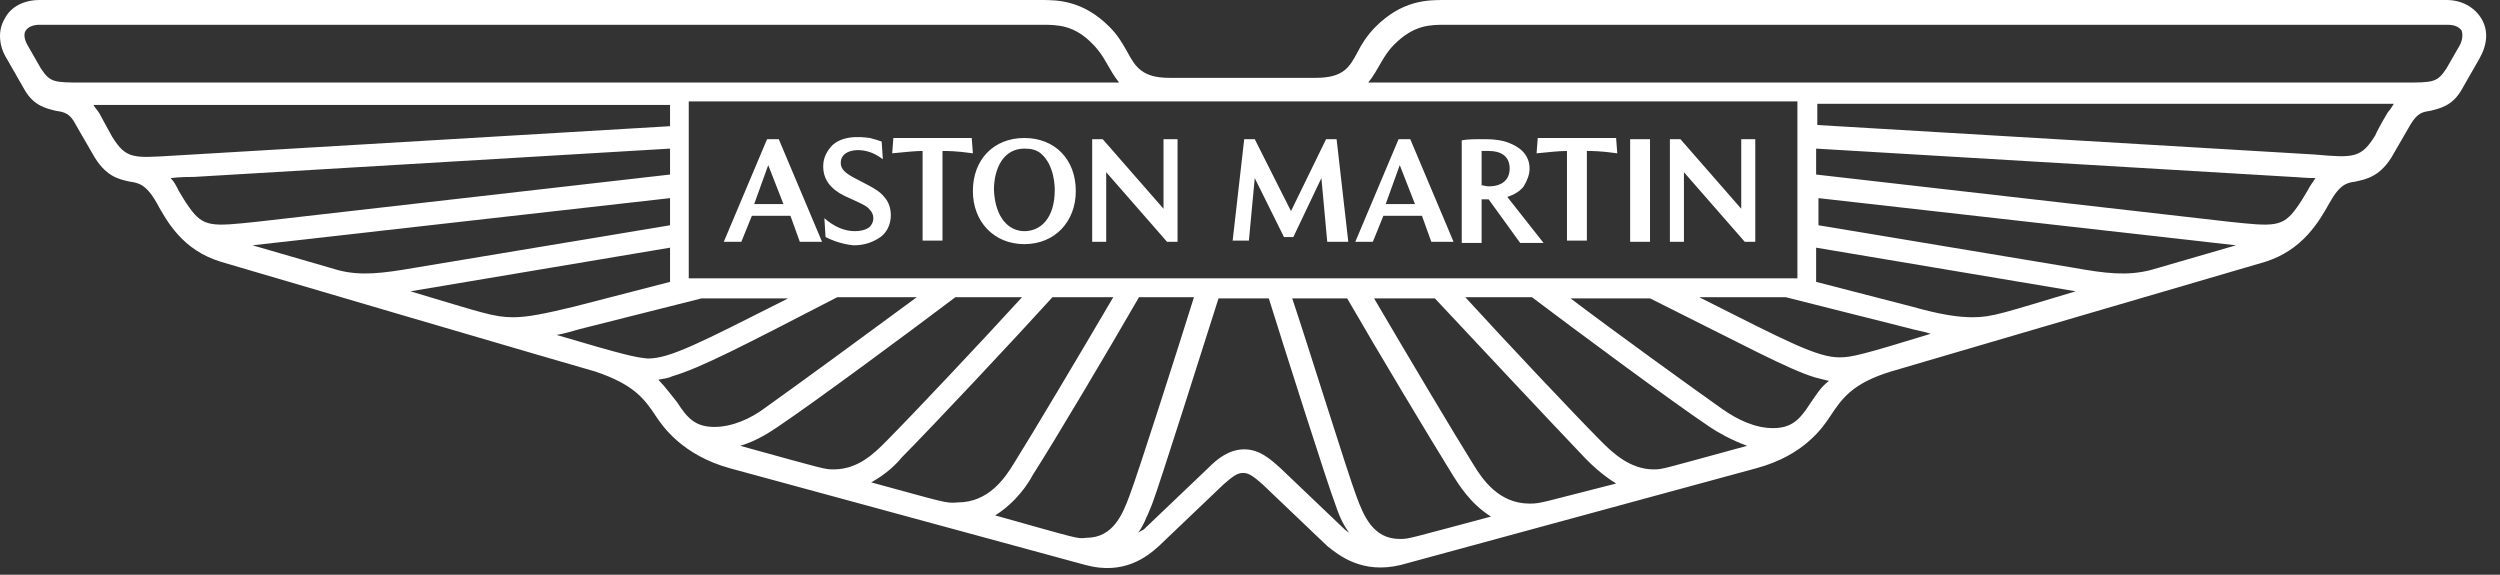 <svg width="174" height="40" viewBox="0 0 174 40" fill="none" xmlns="http://www.w3.org/2000/svg">
<rect x="0" y="0" width="174" height="40" fill="#333333" stroke="none"/>
<g clip-path="url(#clip0_1497_867)">
<path d="M52.492 14.201H54.527L53.469 11.492L52.492 14.201ZM50.376 16.828L53.388 9.686H54.202L57.213 16.828H55.667L55.016 15.022H52.33L51.597 16.828H50.376ZM57.458 16.499L57.376 15.186C58.027 15.761 58.76 16.089 59.492 16.089C59.899 16.089 60.225 16.007 60.469 15.843C60.876 15.514 60.876 14.94 60.55 14.611C60.306 14.283 59.818 14.119 58.76 13.626C57.783 13.134 57.295 12.477 57.295 11.574C57.295 11 57.539 10.507 57.946 10.097C58.841 9.276 60.388 9.604 60.55 9.604C60.876 9.686 61.12 9.768 61.364 9.851L61.446 11.082C61.12 10.835 60.795 10.671 60.55 10.589C59.574 10.261 58.516 10.507 58.516 11.328C58.516 11.739 58.76 11.985 59.33 12.313C60.55 12.97 61.202 13.216 61.609 13.79C62.178 14.447 62.178 15.843 61.283 16.499C60.795 16.828 60.225 17.074 59.411 17.074C58.516 16.992 57.783 16.663 57.458 16.499ZM64.213 16.828V10.507C63.644 10.507 62.992 10.589 62.097 10.671L62.178 9.604H67.632L67.713 10.671C66.574 10.507 65.923 10.507 65.597 10.507V16.746H64.213V16.828ZM71.295 16.089C72.434 16.089 73.411 15.186 73.411 13.216C73.411 13.052 73.411 11.492 72.434 10.671C72.109 10.425 71.783 10.343 71.295 10.343C69.83 10.343 69.178 11.739 69.178 13.216C69.26 15.186 70.237 16.089 71.295 16.089ZM71.295 16.992C69.178 16.992 67.713 15.432 67.713 13.298C67.713 11.082 69.178 9.604 71.295 9.604C73.411 9.604 74.876 11.082 74.876 13.298C74.876 15.432 73.411 16.992 71.295 16.992ZM76.016 16.828V9.686H76.748L80.981 14.529V9.686H81.957V16.828H81.225L76.992 11.985V16.828H76.016ZM85.783 16.828L86.597 9.686H87.33L89.853 14.694L92.295 9.686H93.027L93.841 16.828H92.376L91.969 12.395L90.016 16.499H89.365L87.33 12.395L86.923 16.746H85.783V16.828ZM96.446 14.201H98.481L97.423 11.492L96.446 14.201ZM94.33 16.828L97.341 9.686H98.155L101.167 16.828H99.62L98.969 15.022H96.283L95.551 16.828H94.33ZM103.039 12.888C103.202 12.888 103.446 12.97 103.609 12.97C104.748 12.97 105.074 12.313 105.074 11.739C105.074 10.835 104.423 10.507 103.609 10.507C103.446 10.507 103.283 10.507 103.12 10.507V12.888H103.039ZM101.737 16.828V9.768C102.144 9.686 102.632 9.686 103.364 9.686C104.016 9.686 104.585 9.768 104.992 9.933C105.644 10.179 106.458 10.671 106.458 11.739C106.458 12.149 106.295 12.559 106.051 12.97C105.806 13.298 105.399 13.544 104.911 13.709L107.434 16.91H105.806L103.609 13.873H103.12V16.91H101.737V16.828ZM109.062 16.828V10.507C108.492 10.507 107.841 10.589 106.946 10.671L107.027 9.604H112.481L112.562 10.671C111.423 10.507 110.771 10.507 110.446 10.507V16.746H109.062V16.828ZM113.458 9.686H114.841V16.828H113.458V9.686ZM116.225 16.828V9.686H116.958L121.19 14.529V9.686H122.167V16.828H121.434L117.202 11.985V16.828H116.225Z" fill="white"/>
<path d="M172.716 1.313C172.229 0.493 171.332 0 170.275 0H100.519C99.379 0 97.588 -5.96046e-07 95.716 1.888C95.147 2.463 94.74 3.119 94.495 3.612C93.925 4.679 93.519 5.418 91.565 5.418H81.391C79.519 5.418 79.03 4.679 78.46 3.612C78.135 3.037 77.809 2.463 77.239 1.888C75.367 -5.96046e-07 73.577 0 72.437 0H2.763C1.623 0 0.728 0.493 0.321 1.313C-0.168 2.134 -0.086 3.201 0.483 4.104L1.704 6.238C2.356 7.388 3.251 7.552 3.902 7.716C4.472 7.798 4.879 7.88 5.286 8.701L6.425 10.671C7.321 12.313 8.297 12.477 9.03 12.641C9.6 12.723 10.169 12.805 10.902 14.118C11.635 15.432 12.693 17.402 15.379 18.223C15.623 18.305 41.344 25.857 41.425 25.857C44.111 26.759 44.844 27.744 45.658 28.976C46.146 29.714 47.53 31.684 50.786 32.587L75.53 39.318C78.216 40.057 79.844 38.744 80.658 38.005L85.135 33.736C85.786 33.162 86.112 32.916 86.519 32.916C86.925 32.916 87.251 33.162 87.902 33.736L92.379 38.005C93.193 38.661 94.821 39.975 97.507 39.318L122.251 32.587C125.589 31.684 126.891 29.714 127.379 28.976C128.194 27.744 128.926 26.677 131.611 25.857C131.611 25.857 157.332 18.305 157.659 18.223C160.262 17.402 161.402 15.432 162.135 14.118C162.867 12.805 163.356 12.723 163.926 12.641C164.659 12.477 165.716 12.313 166.611 10.671L167.751 8.701C168.24 7.88 168.565 7.798 169.135 7.716C169.786 7.552 170.681 7.388 171.332 6.238L172.554 4.104C173.124 3.119 173.205 2.134 172.716 1.313ZM125.1 7.059V19.372H47.937V7.059H125.1ZM97.425 37.512C95.553 37.512 94.902 35.871 94.414 34.557C93.844 33.08 90.833 23.394 89.937 20.767H93.763C95.798 24.297 99.542 30.535 101.17 33.162C101.495 33.654 102.309 35.05 103.774 35.953C97.914 37.512 98.077 37.512 97.425 37.512ZM106.46 35.05C104.344 35.05 103.205 33.408 102.554 32.341C101.17 30.125 97.995 24.789 95.635 20.767H99.867C102.553 23.64 108.17 29.632 110.367 31.931C110.693 32.259 111.426 32.998 112.484 33.654C107.274 34.968 107.274 35.05 106.46 35.05ZM115.088 32.669C113.461 32.669 112.24 31.52 111.426 30.699C109.472 28.729 104.833 23.804 101.984 20.685H106.623C109.554 22.901 116.309 27.909 118.995 29.714C119.484 30.043 120.461 30.617 121.6 31.028C115.577 32.669 115.74 32.669 115.088 32.669ZM125.995 28.073C125.262 29.222 124.693 29.797 123.391 29.797C122.17 29.797 120.949 29.222 119.891 28.483C117.693 26.924 112.565 23.23 109.309 20.767H114.844C121.6 24.133 124.449 25.692 126.321 26.267C126.646 26.349 126.972 26.431 127.297 26.513C126.727 26.924 126.402 27.498 125.995 28.073ZM128.03 24.872C126.484 24.872 124.449 23.804 118.263 20.685H124.286L132.751 22.819C133.321 22.983 133.891 23.066 134.379 23.23C129.577 24.707 128.844 24.872 128.03 24.872ZM144.472 20.275C139.507 21.752 138.694 22.081 137.31 22.081C136.332 22.081 135.111 21.916 133.077 21.342L126.402 19.618V17.238L144.472 20.275ZM149.681 18.797C148.054 19.208 146.589 19.044 144.31 18.633L126.565 15.678V13.79L155.624 17.073L149.681 18.797ZM160.589 13.298C160.345 13.708 160.1 14.118 159.856 14.447C158.879 15.842 158.229 15.76 155.135 15.432L126.402 12.148V10.343L159.53 12.313C159.775 12.313 160.426 12.395 161.159 12.395C160.995 12.641 160.751 12.969 160.589 13.298ZM166.205 7.798C166.205 7.798 165.554 8.865 165.31 9.44C164.332 10.999 163.845 10.999 161.077 10.753L126.484 8.701V7.223H166.611C166.449 7.47 166.367 7.634 166.205 7.798ZM171.17 3.201L170.275 4.761C169.624 5.746 169.379 5.746 167.262 5.746H95.228C95.96 4.843 96.205 3.94 97.019 3.119C98.402 1.724 99.542 1.724 100.6 1.724H170.356C170.845 1.724 171.17 1.888 171.332 2.134C171.414 2.38 171.414 2.791 171.17 3.201ZM79.193 37.102C79.519 36.691 79.763 36.117 80.17 35.132C80.739 33.654 83.914 23.558 84.809 20.767H88.309C89.205 23.64 92.379 33.654 92.949 35.132C93.274 36.117 93.6 36.691 93.926 37.102C93.844 37.02 93.681 36.938 93.6 36.856L89.123 32.587C88.391 31.931 87.658 31.274 86.6 31.274C85.542 31.274 84.728 31.931 84.077 32.587L79.6 36.856C79.437 36.938 79.274 37.02 79.193 37.102ZM69.263 35.871C70.728 34.968 71.623 33.572 71.867 33.08C73.495 30.535 77.239 24.215 79.274 20.685H83.1C82.286 23.312 79.193 32.998 78.623 34.475C78.135 35.789 77.484 37.43 75.612 37.43C74.96 37.512 75.123 37.512 69.263 35.871ZM60.635 33.572C61.693 32.998 62.425 32.259 62.751 31.849C64.949 29.632 70.646 23.558 73.251 20.685H77.484C75.123 24.707 71.949 30.043 70.565 32.259C69.914 33.326 68.774 34.968 66.658 34.968C65.844 35.05 65.763 34.968 60.635 33.572ZM51.518 31.028C52.658 30.699 53.635 30.043 54.123 29.714C56.809 27.909 63.565 22.901 66.495 20.685H71.135C68.286 23.804 63.646 28.729 61.693 30.699C60.879 31.52 59.739 32.669 58.03 32.669C57.379 32.669 57.46 32.669 51.518 31.028ZM45.821 26.431C46.146 26.349 46.472 26.349 46.797 26.185C48.751 25.61 51.6 24.133 58.274 20.685H63.809C60.472 23.148 55.425 26.841 53.228 28.401C52.251 29.14 50.949 29.714 49.728 29.714C48.425 29.714 47.856 29.14 47.123 27.991C46.716 27.498 46.309 26.924 45.821 26.431ZM38.739 23.312C39.228 23.23 39.797 23.066 40.367 22.901L48.832 20.767H54.856C48.67 23.887 46.635 24.953 45.088 24.953C44.193 24.872 43.46 24.707 38.739 23.312ZM46.635 17.238V19.618L39.96 21.342C37.925 21.834 36.704 22.081 35.728 22.081C34.344 22.081 33.53 21.752 28.565 20.275L46.635 17.238ZM17.576 17.073L46.635 13.79V15.678L28.89 18.633C26.53 19.044 25.065 19.208 23.518 18.797L17.576 17.073ZM11.879 12.395C12.53 12.313 13.262 12.313 13.507 12.313L46.635 10.343V12.148L17.902 15.432C14.809 15.76 14.158 15.842 13.181 14.447C12.937 14.118 12.693 13.708 12.449 13.298C12.286 12.969 12.123 12.641 11.879 12.395ZM6.507 7.305H46.635V8.783L12.042 10.835C9.274 10.999 8.786 11.081 7.809 9.522C7.483 8.947 6.914 7.88 6.914 7.88C6.751 7.634 6.588 7.47 6.507 7.305ZM1.786 2.134C1.949 1.888 2.274 1.724 2.763 1.724H72.519C73.577 1.724 74.797 1.724 76.1 3.119C76.914 3.94 77.158 4.843 77.891 5.746H5.856C3.739 5.746 3.495 5.746 2.844 4.761L1.949 3.201C1.704 2.791 1.623 2.38 1.786 2.134Z" fill="white"/>
</g>
<defs>
<clipPath id="clip0_1497_867">
<rect width="173.75" height="40" fill="white"/>
</clipPath>
</defs>
</svg>
